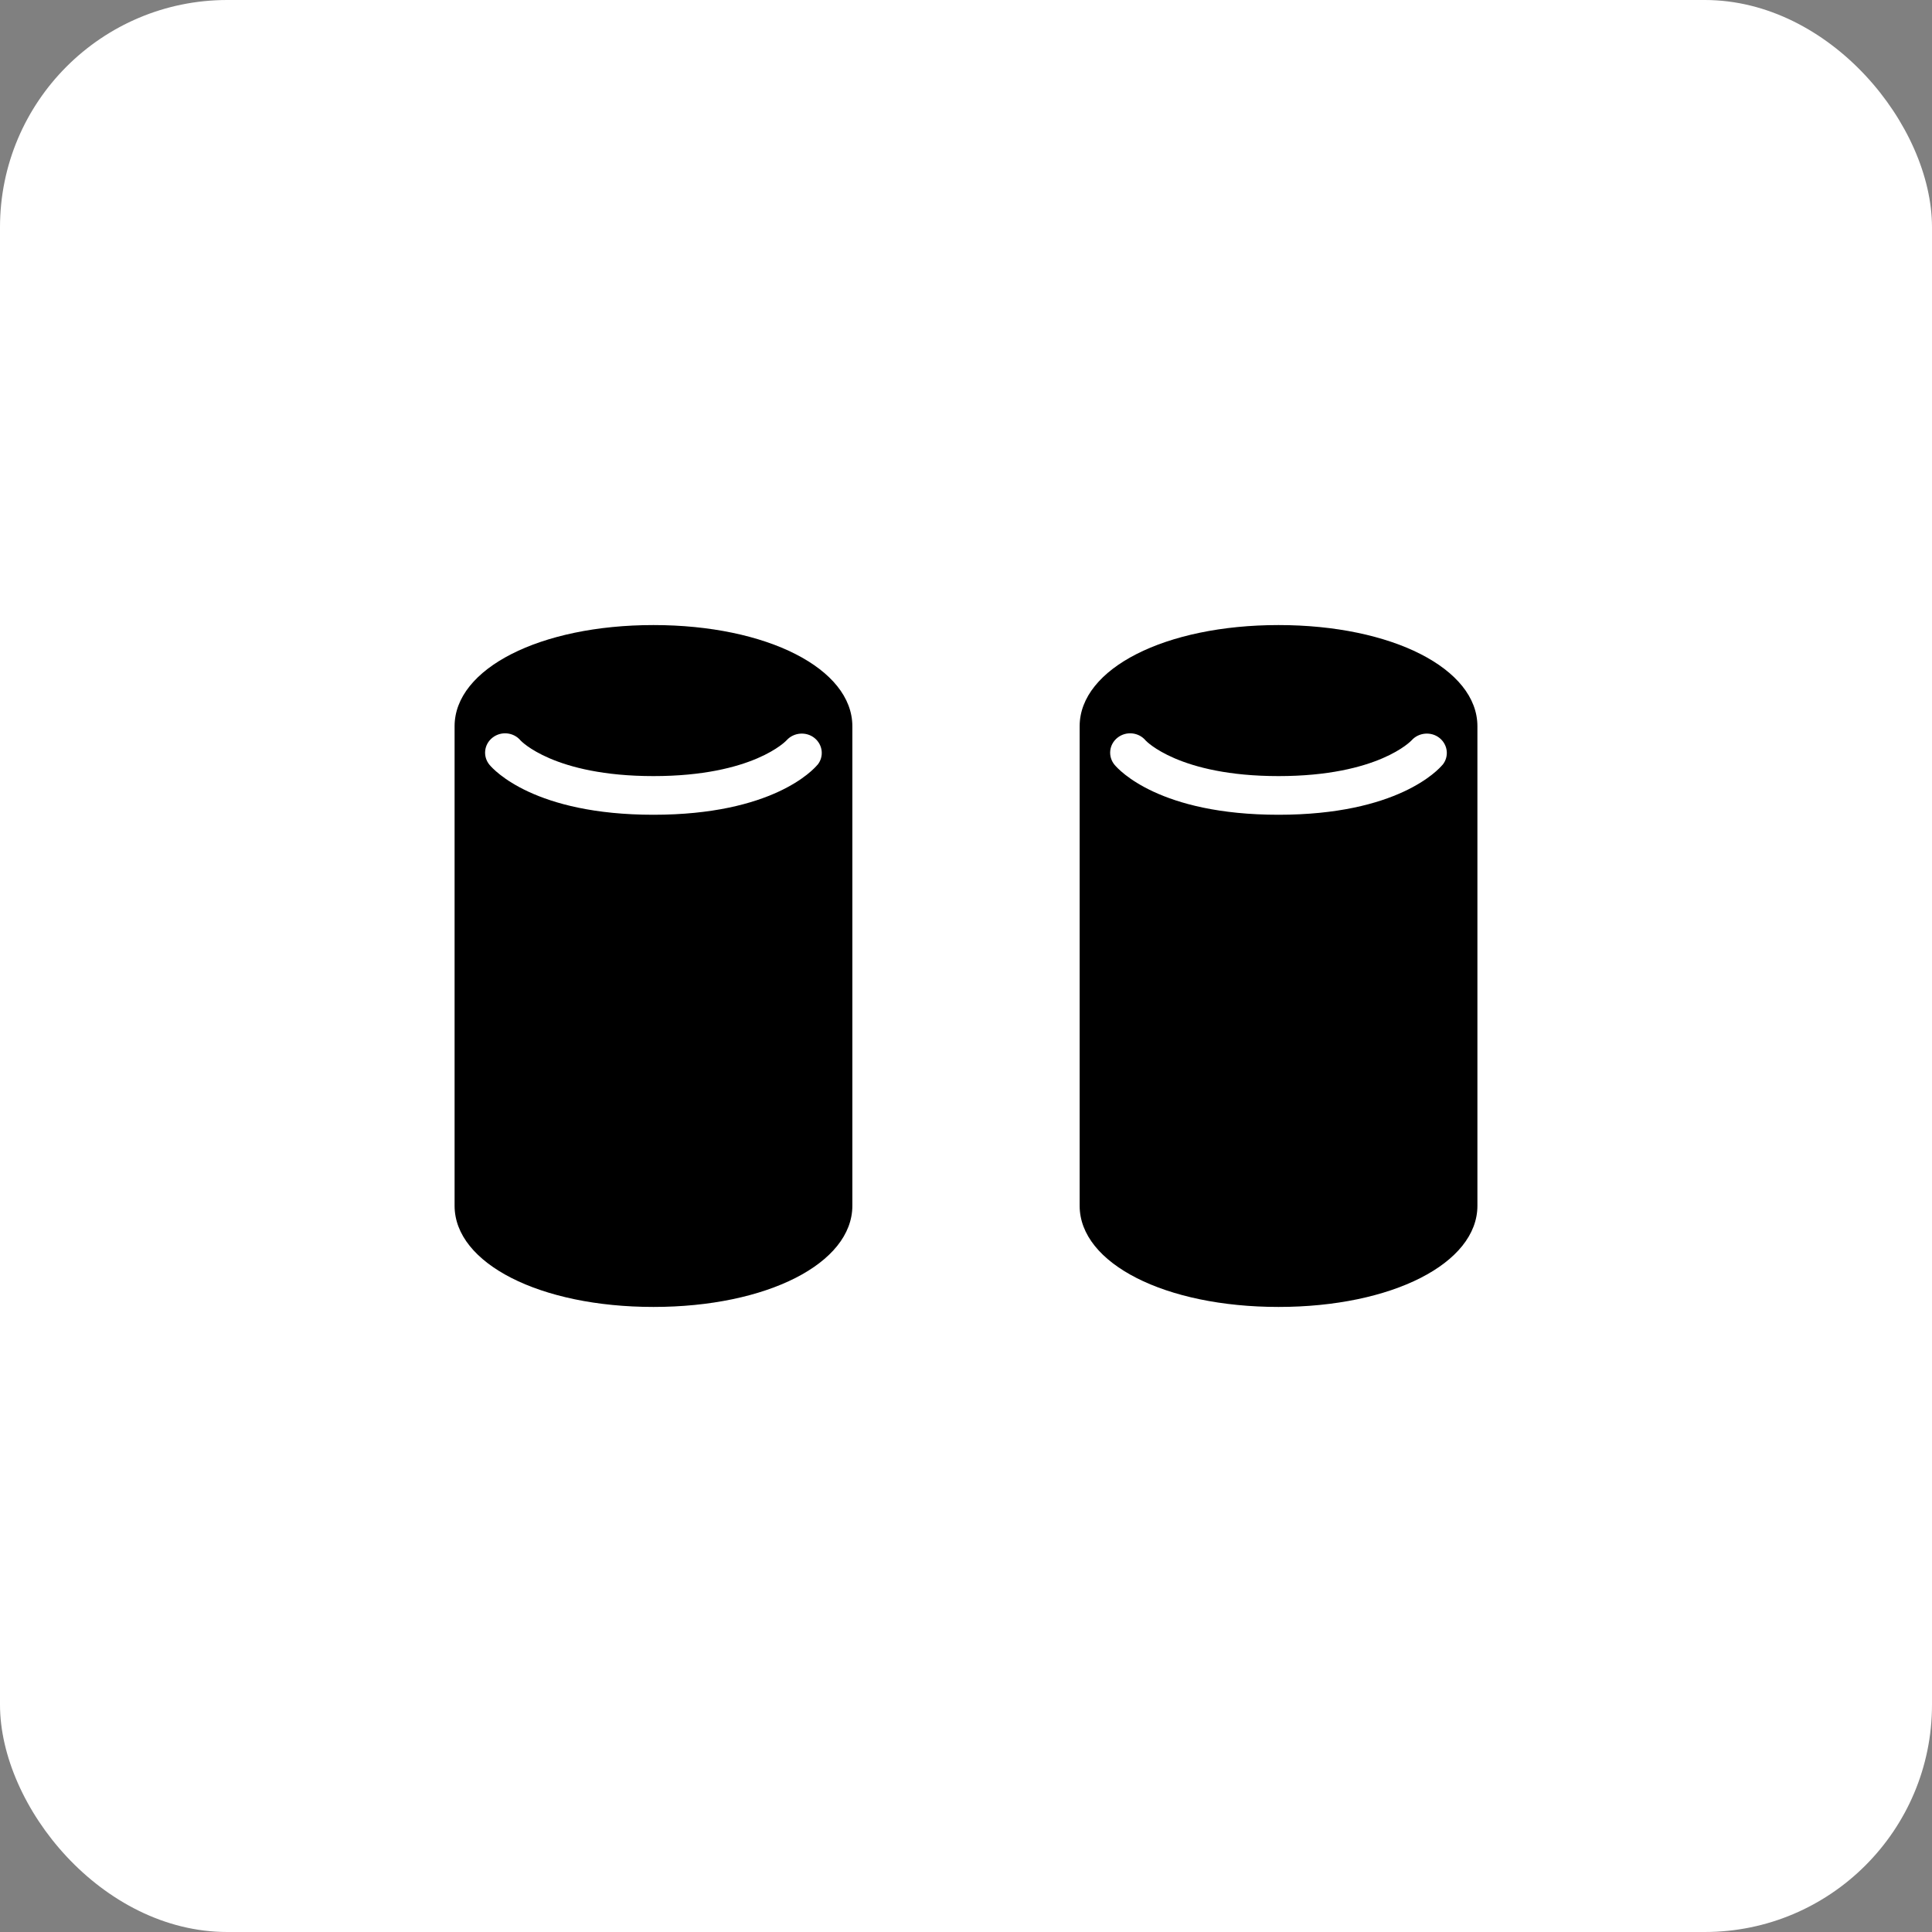 <svg width="68" height="68" viewBox="0 0 68 68" fill="none" xmlns="http://www.w3.org/2000/svg">
<rect x="0" y="0" width="68" height="68" fill="#808080" stroke="none"/>
<rect width="68" height="68" rx="8" fill="white"/>
<path d="M23 22C19.009 22 16 23.532 16 25.562V42.438C16 44.47 19.009 46 23 46C26.991 46 30 44.468 30 42.438V25.562C30 23.532 26.991 22 23 22ZM28.771 26.919C28.622 27.099 27.189 28.677 23 28.677C18.811 28.677 17.38 27.099 17.229 26.919C16.986 26.625 17.033 26.197 17.337 25.961C17.64 25.725 18.081 25.771 18.325 26.065C18.327 26.067 19.487 27.316 23 27.316C26.513 27.316 27.673 26.069 27.684 26.057C27.934 25.777 28.375 25.739 28.67 25.977C28.962 26.215 29.01 26.633 28.771 26.923V26.919Z" fill="black"/>
<path d="M45 22C41.009 22 38 23.532 38 25.562V42.438C38 44.47 41.009 46 45 46C48.991 46 52 44.468 52 42.438V25.562C52 23.532 48.991 22 45 22ZM50.771 26.919C50.622 27.099 49.189 28.677 45 28.677C40.811 28.677 39.38 27.099 39.229 26.919C38.986 26.625 39.033 26.197 39.337 25.961C39.64 25.725 40.081 25.771 40.325 26.065C40.327 26.067 41.487 27.316 45 27.316C48.513 27.316 49.673 26.069 49.684 26.057C49.934 25.777 50.375 25.739 50.67 25.977C50.962 26.215 51.01 26.633 50.771 26.923V26.919Z" fill="black"/>
</svg>
